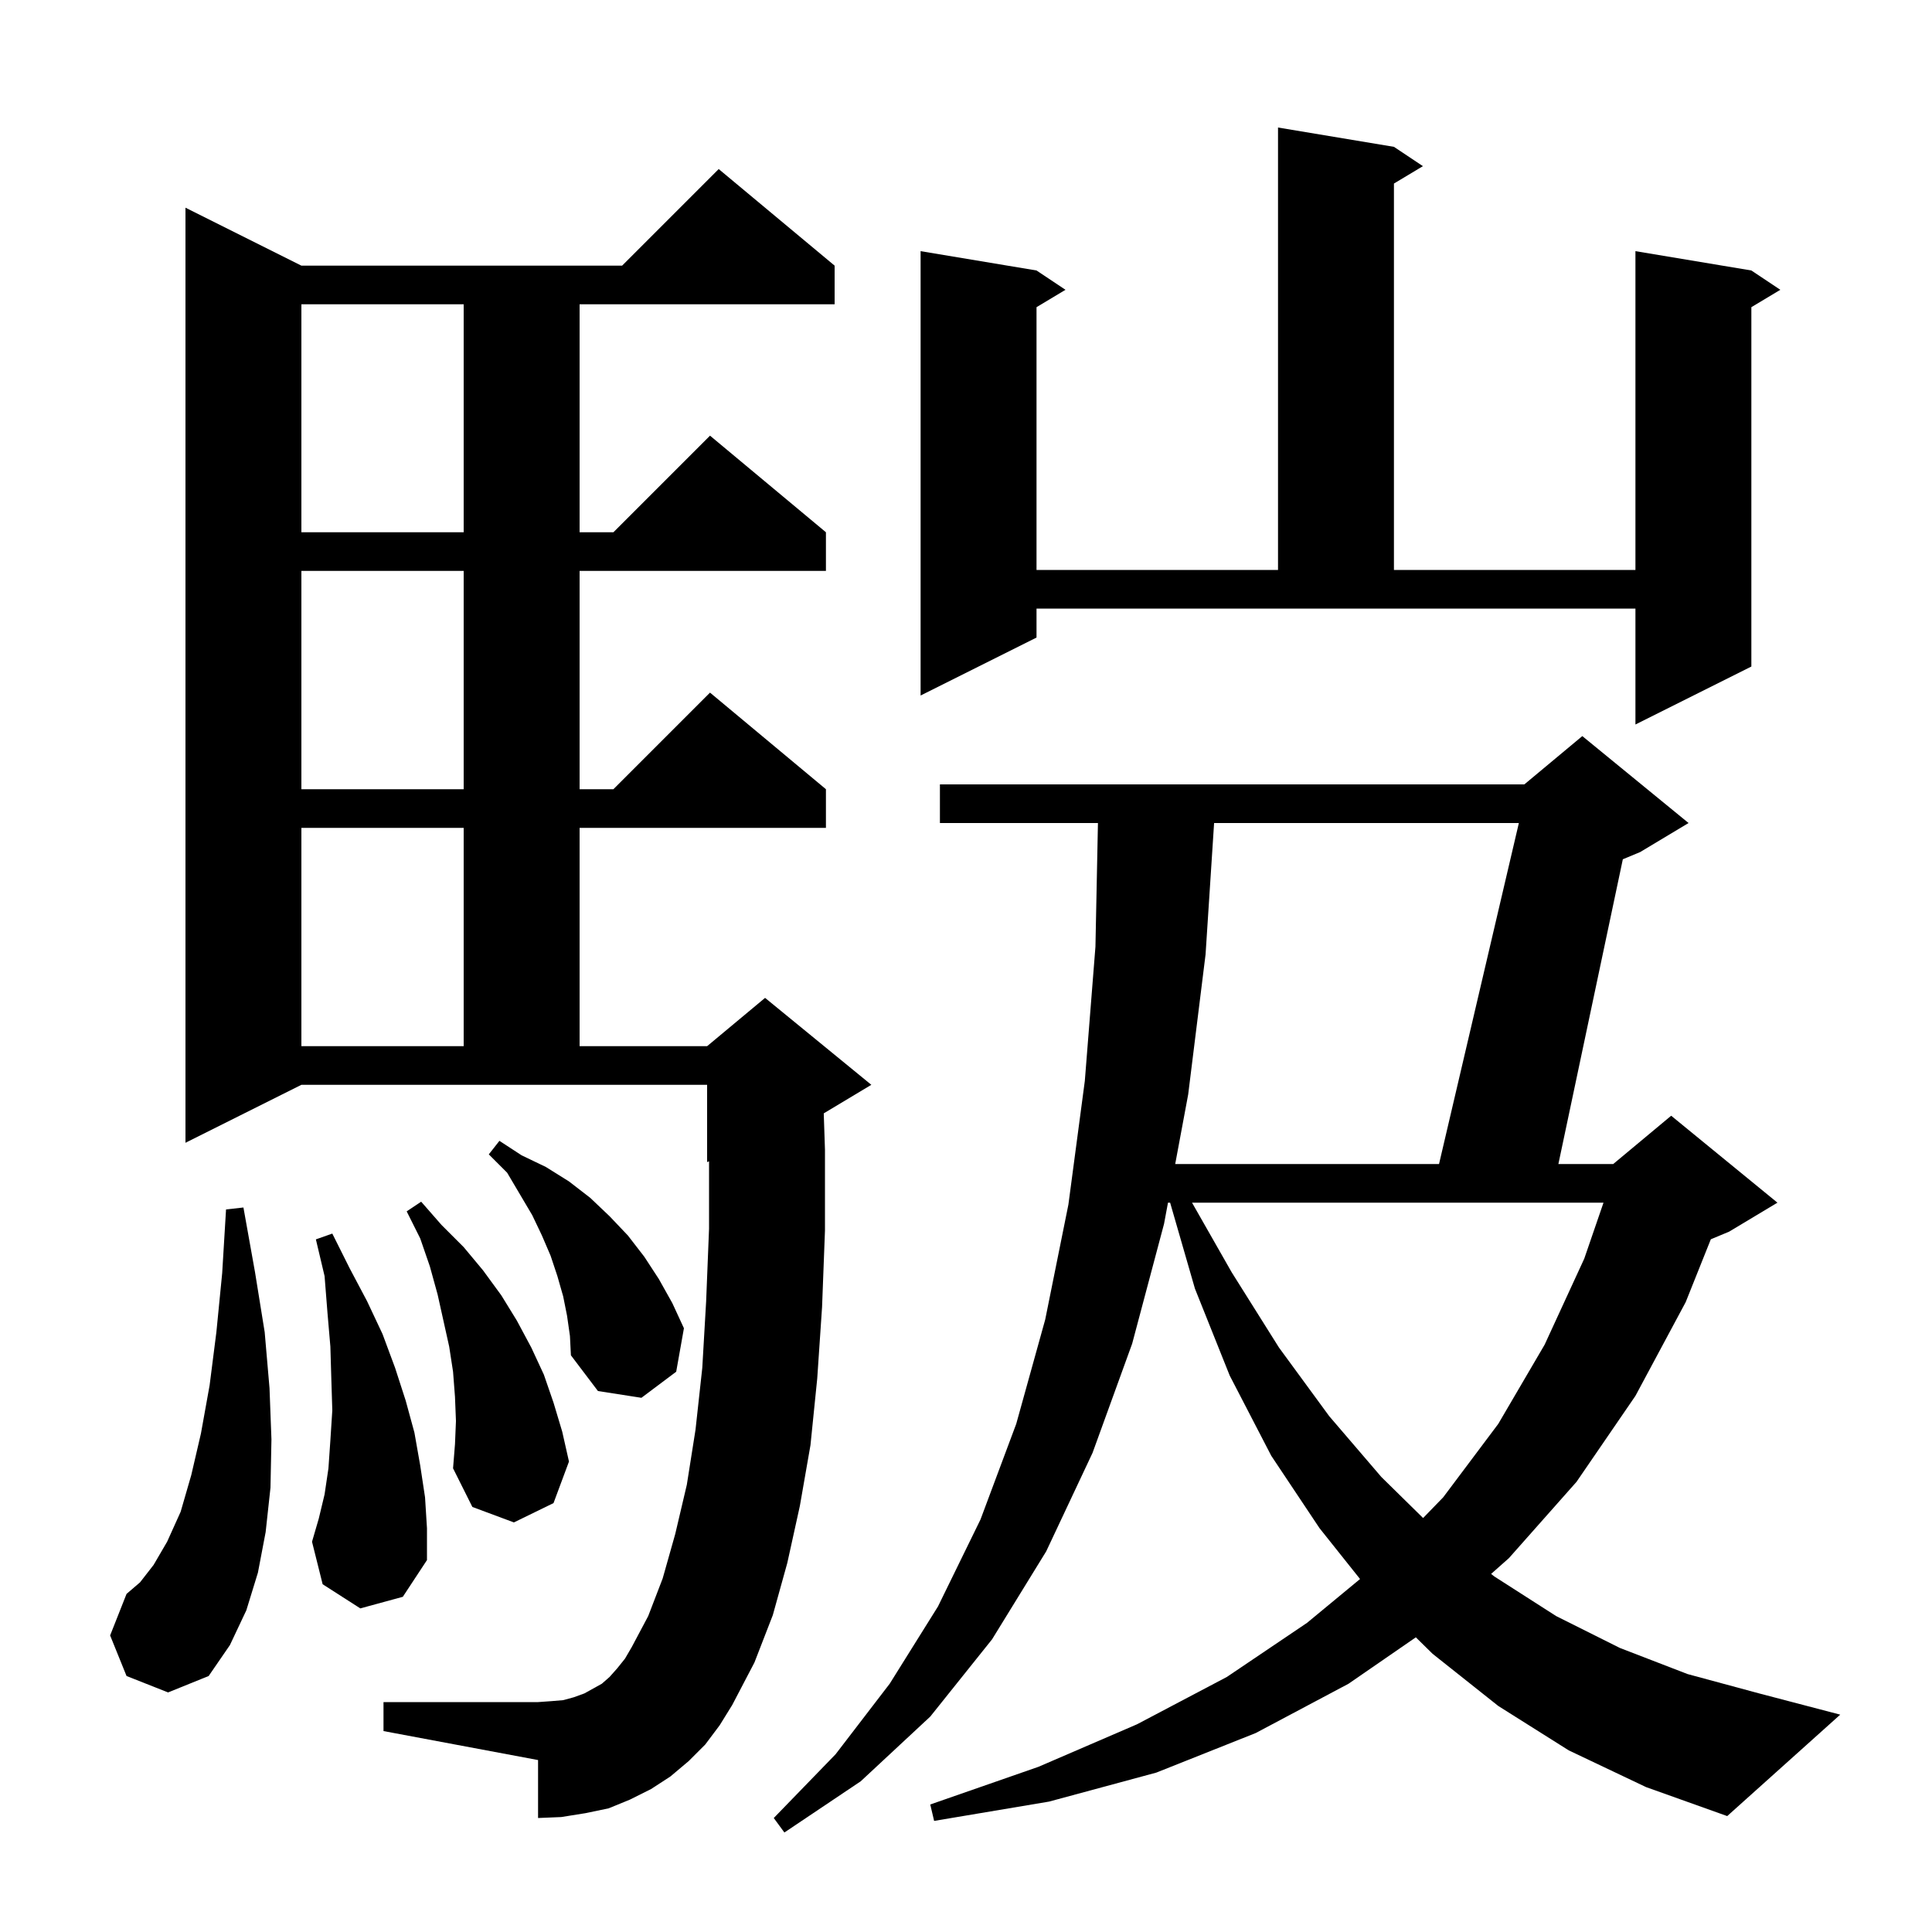 <svg xmlns="http://www.w3.org/2000/svg" xmlns:xlink="http://www.w3.org/1999/xlink" version="1.1" baseProfile="full" viewBox="0 0 200 200" width="200" height="200"><g fill="currentColor"><path d="M 162.4 181.2 L 155.1 176.6 L 148.3 171.2 L 146.567 169.495 L 139.6 174.3 L 130.0 179.4 L 119.7 183.5 L 108.6 186.5 L 96.7 188.5 L 96.3 186.8 L 107.5 182.9 L 117.7 178.5 L 127.0 173.6 L 135.3 168.0 L 140.792 163.46 L 136.6 158.2 L 131.6 150.7 L 127.3 142.4 L 123.7 133.4 L 121.131 124.5 L 120.91 124.5 L 120.5 126.7 L 117.2 139.1 L 113.1 150.4 L 108.3 160.6 L 102.7 169.7 L 96.3 177.7 L 89.1 184.4 L 81.2 189.7 L 80.1 188.2 L 86.5 181.6 L 92.1 174.3 L 97.1 166.3 L 101.5 157.3 L 105.2 147.4 L 108.2 136.6 L 110.6 124.7 L 112.3 111.9 L 113.4 98.0 L 113.659 85.2 L 97.3 85.2 L 97.3 81.2 L 157.8 81.2 L 163.8 76.2 L 174.8 85.2 L 169.8 88.2 L 167.995 88.952 L 161.323 120.5 L 167.0 120.5 L 173.0 115.5 L 184.0 124.5 L 179.0 127.5 L 177.104 128.29 L 174.5 134.8 L 169.3 144.5 L 163.2 153.4 L 156.2 161.3 L 154.358 162.932 L 154.7 163.2 L 161.1 167.3 L 167.7 170.6 L 174.7 173.3 L 182.1 175.3 L 190.5 177.5 L 178.8 188.0 L 170.4 185.0 Z M 73.0 180.6 L 71.3 182.3 L 69.4 183.9 L 67.4 185.2 L 65.2 186.3 L 63.0 187.2 L 60.6 187.7 L 58.1 188.1 L 55.7 188.2 L 55.7 182.2 L 39.7 179.2 L 39.7 176.2 L 55.7 176.2 L 57.1 176.1 L 58.3 176.0 L 59.4 175.7 L 60.5 175.3 L 62.3 174.3 L 63.1 173.6 L 63.9 172.7 L 64.7 171.7 L 65.4 170.5 L 67.1 167.3 L 68.6 163.4 L 69.9 158.8 L 71.1 153.7 L 72.0 148.0 L 72.7 141.6 L 73.1 134.7 L 73.4 127.2 L 73.4 120.217 L 73.2 120.3 L 73.2 112.3 L 31.2 112.3 L 19.2 118.3 L 19.2 21.5 L 31.2 27.5 L 64.4 27.5 L 74.4 17.5 L 86.4 27.5 L 86.4 31.5 L 60.0 31.5 L 60.0 55.1 L 63.5 55.1 L 73.5 45.1 L 85.5 55.1 L 85.5 59.1 L 60.0 59.1 L 60.0 81.7 L 63.5 81.7 L 73.5 71.7 L 85.5 81.7 L 85.5 85.7 L 60.0 85.7 L 60.0 108.3 L 73.2 108.3 L 79.2 103.3 L 90.2 112.3 L 85.274 115.256 L 85.4 119.0 L 85.4 127.4 L 85.1 135.3 L 84.6 142.7 L 83.9 149.6 L 82.8 155.9 L 81.5 161.8 L 80.0 167.2 L 78.1 172.1 L 75.8 176.5 L 74.5 178.6 Z M 13.1 173.5 L 11.4 169.3 L 13.1 165.0 L 14.5 163.8 L 15.9 162.0 L 17.3 159.6 L 18.7 156.5 L 19.8 152.7 L 20.8 148.4 L 21.7 143.4 L 22.4 137.9 L 23.0 131.8 L 23.4 125.2 L 25.2 125.0 L 26.4 131.7 L 27.4 137.9 L 27.9 143.7 L 28.1 149.0 L 28.0 154.0 L 27.5 158.6 L 26.7 162.8 L 25.5 166.7 L 23.8 170.3 L 21.6 173.5 L 17.4 175.2 Z M 37.3 166.5 L 33.4 164.0 L 32.3 159.6 L 33.0 157.2 L 33.6 154.7 L 34.0 152.0 L 34.2 149.1 L 34.4 146.0 L 34.3 142.8 L 34.2 139.4 L 33.9 135.9 L 33.6 132.1 L 32.7 128.3 L 34.4 127.7 L 36.2 131.3 L 38.0 134.7 L 39.6 138.1 L 40.9 141.6 L 42.0 145.0 L 42.9 148.3 L 43.5 151.7 L 44.0 155.0 L 44.2 158.2 L 44.2 161.5 L 41.7 165.3 Z M 47.2 147.1 L 47.1 144.6 L 46.9 142.0 L 46.5 139.4 L 45.3 134.0 L 44.5 131.1 L 43.5 128.2 L 42.1 125.4 L 43.6 124.4 L 45.7 126.8 L 48.0 129.1 L 50.0 131.5 L 51.9 134.1 L 53.5 136.7 L 55.0 139.5 L 56.3 142.3 L 57.3 145.2 L 58.2 148.2 L 58.9 151.3 L 57.3 155.6 L 53.2 157.6 L 48.9 156.0 L 46.9 152.0 L 47.1 149.5 Z M 123.398 124.5 L 127.5 131.7 L 132.4 139.5 L 137.6 146.6 L 143.0 152.9 L 147.319 157.144 L 149.4 155.0 L 155.1 147.4 L 159.9 139.2 L 164.0 130.3 L 165.994 124.5 Z M 58.7 136.2 L 58.3 134.2 L 57.7 132.1 L 57.0 130.0 L 56.1 127.9 L 55.1 125.8 L 52.5 121.4 L 50.6 119.5 L 51.7 118.1 L 54.0 119.6 L 56.5 120.8 L 58.9 122.3 L 61.1 124.0 L 63.1 125.9 L 65.0 127.9 L 66.7 130.1 L 68.2 132.4 L 69.6 134.9 L 70.8 137.5 L 70.0 142.0 L 66.4 144.7 L 61.9 144.0 L 59.1 140.3 L 59.0 138.3 Z M 125.683 85.2 L 124.8 98.8 L 123.0 113.3 L 121.657 120.5 L 148.968 120.5 L 157.232 85.2 Z M 31.2 85.7 L 31.2 108.3 L 48.0 108.3 L 48.0 85.7 Z M 31.2 59.1 L 31.2 81.7 L 48.0 81.7 L 48.0 59.1 Z M 107.3 66.0 L 95.3 72.0 L 95.3 26.0 L 107.3 28.0 L 110.3 30.0 L 107.3 31.8 L 107.3 59.0 L 132.3 59.0 L 132.3 13.2 L 144.3 15.2 L 147.3 17.2 L 144.3 19.0 L 144.3 59.0 L 169.3 59.0 L 169.3 26.0 L 181.3 28.0 L 184.3 30.0 L 181.3 31.8 L 181.3 69.0 L 169.3 75.0 L 169.3 63.0 L 107.3 63.0 Z M 31.2 31.5 L 31.2 55.1 L 48.0 55.1 L 48.0 31.5 Z "/></g></svg>
